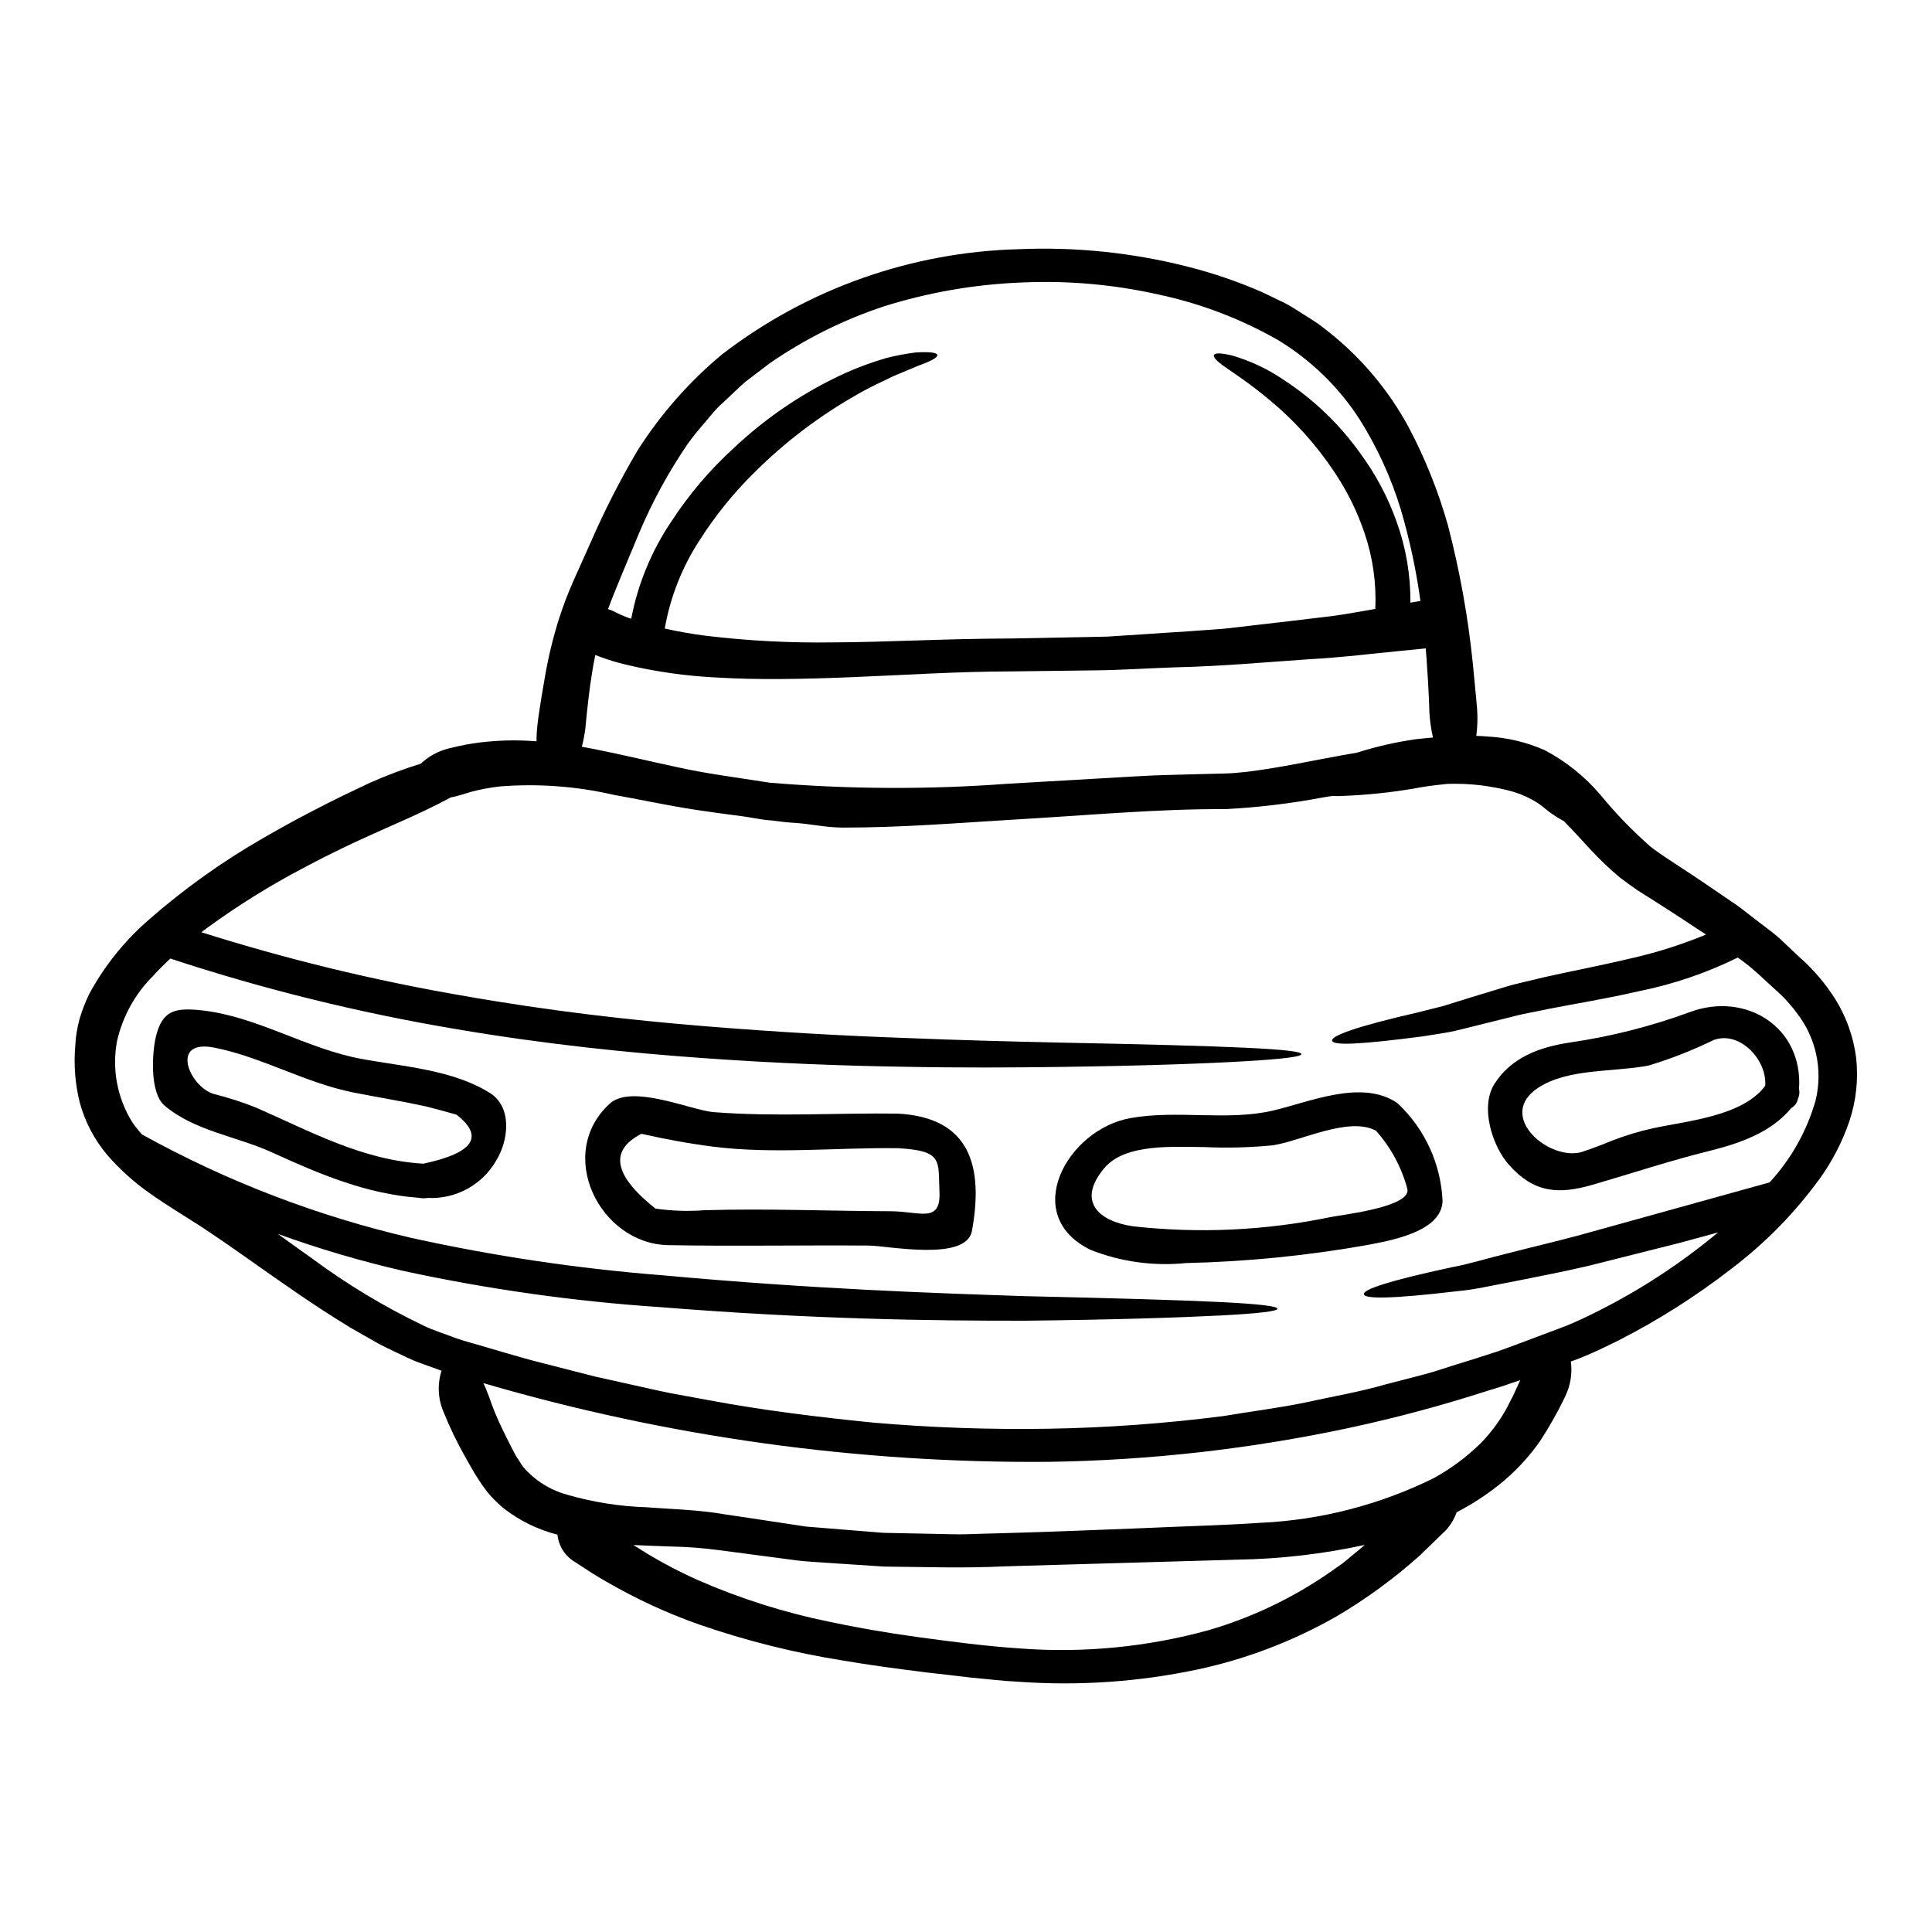 <?xml version="1.0" encoding="UTF-8"?>
<!-- Uploaded to: SVG Repo, www.svgrepo.com, Generator: SVG Repo Mixer Tools -->
<svg fill="#000000" width="800px" height="800px" version="1.1" viewBox="144 144 512 512" xmlns="http://www.w3.org/2000/svg">
 <g>
  <path d="m635.89 424.25c0.637 5.672 0.031 11.414-1.77 16.832-1.82 5.344-4.402 10.395-7.668 14.996-6.652 9.207-14.641 17.371-23.703 24.223-9.332 7.234-19.324 13.574-29.844 18.938-2.719 1.348-5.469 2.688-8.34 3.914-1.434 0.609-2.836 1.18-4.273 1.648v-0.004c0.426 3.168-0.094 6.387-1.496 9.254 0 0-0.523 1.18-1.574 3.176-0.918 1.711-2.629 4.922-5.074 8.66-3.141 4.484-6.922 8.484-11.223 11.871-3.398 2.668-7.039 5.008-10.875 7-0.609 1.676-1.52 3.231-2.688 4.582 0 0-2.566 2.504-7.148 6.93-6.734 6.023-14.043 11.371-21.82 15.973-11.508 6.598-23.961 11.375-36.926 14.168-15.613 3.309-31.613 4.41-47.531 3.269-4.215-0.18-8.305-0.73-12.398-1.07-4.004-0.488-7.941-0.945-11.855-1.375-7.758-0.977-15.301-1.969-22.48-3.207-12.879-2.051-25.551-5.231-37.875-9.5-8.465-2.981-16.637-6.742-24.402-11.238-2.809-1.574-4.887-2.934-6.297-3.883l-2.168-1.406h-0.004c-2.656-1.527-4.414-4.246-4.723-7.297-5.172-1.316-10.02-3.688-14.23-6.965-1.305-1.082-2.527-2.258-3.668-3.512-1.012-1.215-1.949-2.488-2.809-3.816-1.574-2.363-2.535-4.215-3.606-6.082-2.203-3.856-4.144-7.856-5.801-11.973-1.523-3.426-1.762-7.285-0.676-10.871 0.055-0.055 0.094-0.117 0.125-0.188-0.031-0.031-0.09-0.031-0.121-0.059-2.875-1.102-5.832-1.969-8.555-3.238-2.719-1.27-5.406-2.535-8.035-3.883-2.535-1.434-5.039-2.871-7.547-4.305-9.805-5.957-18.75-12.34-27.336-18.391-4.312-3.055-8.527-5.941-12.645-8.66-4.184-2.688-8.586-5.312-12.77-8.266l0.004 0.004c-4.301-2.973-8.211-6.469-11.641-10.414-3.449-4.09-5.949-8.887-7.328-14.055-1.176-4.812-1.566-9.785-1.16-14.723 0.121-1.219 0.121-2.316 0.367-3.57h-0.004c0.195-1.246 0.457-2.481 0.789-3.695 0.672-2.301 1.539-4.539 2.594-6.691 3.969-7.301 9.191-13.844 15.438-19.328 9.484-8.348 19.789-15.715 30.754-21.992 8.922-5.16 16.039-8.734 20.895-11.121l7.449-3.543h0.004c4.328-1.914 8.766-3.574 13.289-4.977 2.039-1.922 4.527-3.297 7.238-4 0 0 0.855-0.184 2.598-0.613 2.559-0.57 5.148-0.98 7.758-1.219 4.348-0.422 8.723-0.453 13.074-0.098 0.004-1.684 0.117-3.367 0.336-5.035 0-0.211 0.52-4.215 1.926-12.203 0.898-5.211 2.152-10.355 3.754-15.398 1.062-3.297 2.297-6.539 3.695-9.711 1.438-3.207 2.965-6.598 4.582-10.234v0.004c3.648-8.402 7.812-16.574 12.465-24.465 6.125-9.648 13.719-18.281 22.512-25.582 22.625-17.363 50.176-27.094 78.684-27.797 15.031-0.637 30.078 0.93 44.656 4.644 6.644 1.68 13.141 3.898 19.426 6.629 1.527 0.699 3.027 1.438 4.523 2.168 1.5 0.664 2.945 1.441 4.328 2.32 2.688 1.797 5.559 3.324 7.969 5.312l0.004 0.004c9.191 7.047 16.789 15.957 22.297 26.145 4.367 8.27 7.848 16.977 10.387 25.98 3.113 11.941 5.309 24.102 6.57 36.379 0.824 8.156 1.156 12.25 1.156 12.25 0.176 2.383 0.102 4.777-0.215 7.148 1.008 0.027 2.047 0.09 3.148 0.18h0.004c5.188 0.297 10.281 1.527 15.031 3.637 5.629 2.973 10.637 6.996 14.75 11.852 4.019 4.902 8.434 9.469 13.195 13.652 2.289 1.832 5.625 3.91 8.738 5.988 3.176 2.047 6.477 4.305 9.867 6.629 1.676 1.18 3.422 2.289 5.16 3.543 1.68 1.316 3.422 2.656 5.164 4.004s3.574 2.625 5.281 4.152c1.648 1.574 3.363 3.176 5.074 4.793 3.785 3.293 7.066 7.121 9.742 11.367 2.918 4.688 4.793 9.953 5.5 15.434zm-10.758 11.457c2.016-8.164 0.145-16.801-5.066-23.402-0.602-0.82-1.242-1.609-1.926-2.359-0.648-0.805-1.352-1.562-2.109-2.266-1.574-1.434-3.148-2.871-4.672-4.273-2.129-2.047-4.406-3.938-6.809-5.652-8.27 4.074-17.027 7.062-26.059 8.891-8.891 2.047-16.801 3.297-23.824 4.672-3.484 0.762-6.871 1.281-9.867 2.109-3.086 0.762-5.988 1.496-8.738 2.168-2.836 0.699-5.512 1.406-7.996 1.922-2.508 0.43-4.859 0.789-7.031 1.133-17.254 2.258-23.672 2.414-24.008 1.156-0.34-1.254 6.078-3.695 22.758-7.516 2.074-0.516 4.273-1.066 6.656-1.676 2.32-0.703 4.797-1.5 7.453-2.32 2.777-0.855 5.711-1.742 8.855-2.688 3.207-1.008 6.57-1.648 10.172-2.566 7.117-1.617 15.059-3.086 23.523-5.117l-0.004 0.004c6.727-1.531 13.309-3.625 19.68-6.266-1.375-0.887-2.754-1.77-4.066-2.656-3.176-2.137-6.379-4.152-9.465-6.141-1.527-0.977-3.055-1.926-4.551-2.871-1.574-1.07-3.207-2.289-4.723-3.426v0.004c-2.715-2.269-5.285-4.707-7.695-7.297-2.629-2.875-4.953-5.406-7.18-7.668-1.801-0.949-3.5-2.082-5.066-3.387-0.137-0.133-0.281-0.258-0.43-0.371-0.305-0.211-0.762-0.578-1.375-1.008-1.977-1.266-4.113-2.262-6.352-2.961-5.731-1.621-11.676-2.344-17.625-2.141-0.211 0.031-0.395 0.031-0.582 0.062-3.969 0.395-6.016 0.762-6.016 0.762v0.004c-7.406 1.379-14.906 2.184-22.438 2.41-0.457 0-0.883-0.031-1.312-0.062-0.949 0.152-1.926 0.277-2.902 0.461h0.004c-8.465 1.59-17.023 2.609-25.625 3.055-17.625-0.121-36.836 1.68-57.184 2.844-14.816 0.914-29.125 2.047-44.105 2.047-4.723 0-9.285-1.133-13.777-1.316-2.258-0.121-4.461-0.582-6.66-0.703-2.168-0.273-4.328-0.73-6.441-1.008-4.246-0.547-8.402-1.098-12.34-1.707-7.871-1.223-15.18-2.809-21.688-3.973-9.852-2.258-19.988-3-30.059-2.199-2.578 0.289-5.133 0.77-7.637 1.434l-2.566 0.789c-1.035 0.305-1.969 0.52-2.844 0.699-3.938 2.168-9.223 4.672-16.094 7.668 0 0-1.926 0.855-5.711 2.566-3.785 1.711-9.469 4.328-16.77 8.219-9.051 4.723-17.734 10.117-25.98 16.137l-1.496 1.129c22.531 7.121 45.516 12.711 68.801 16.73 23.645 4.188 45.301 6.602 64.816 8.188 19.52 1.586 37 2.539 52.477 3.086 15.488 0.641 28.988 0.949 40.719 1.223 46.859 0.914 64.695 1.738 64.695 3.082 0 0.641-4.434 1.254-14.754 1.867-10.32 0.609-26.484 1.219-49.988 1.527-11.758 0.152-25.32 0.242-40.898-0.062-15.578-0.242-33.172-0.887-52.902-2.289-19.73-1.406-41.664-3.633-65.73-7.727v-0.004c-25.59-4.305-50.816-10.539-75.469-18.645-1.574 1.469-3.117 2.996-4.613 4.644h0.004c-4.758 4.75-8.066 10.758-9.535 17.316-1.363 7.434 0.109 15.105 4.125 21.504 0.77 1.098 1.609 2.152 2.508 3.148 22.426 12.418 46.469 21.648 71.441 27.426 21.918 4.832 44.145 8.137 66.52 9.898 40.441 3.695 71.992 4.723 96.152 5.531 24.195 0.547 40.902 1.035 51.562 1.555 10.66 0.52 15.246 1.133 15.246 1.77s-4.613 1.254-15.246 1.801c-10.633 0.547-27.367 1.102-51.621 1.379-24.223 0.027-56.172-0.34-96.797-3.606v0.004c-22.816-1.535-45.492-4.731-67.844-9.562-11.328-2.598-22.488-5.883-33.414-9.84 3.023 2.199 6.078 4.367 9.164 6.57h-0.004c9.242 6.836 19.113 12.777 29.477 17.742 2.625 1.281 5.406 2.078 8.156 3.176 2.777 1.008 5.961 1.77 8.949 2.688 3.055 0.918 6.141 1.801 9.254 2.688s6.262 1.648 9.469 2.477 6.383 1.648 9.656 2.473c3.266 0.734 6.566 1.469 9.895 2.199s6.691 1.527 10.082 2.199c3.422 0.609 6.871 1.25 10.324 1.895 13.898 2.598 28.375 4.402 43.375 5.902v0.004c15.469 1.332 30.996 1.875 46.52 1.617 15.512-0.266 30.992-1.391 46.379-3.371 7.391-1.254 14.754-2.141 21.867-3.637 7.121-1.574 14.168-2.754 20.957-4.723 3.394-0.887 6.781-1.77 10.113-2.625 3.328-0.855 6.566-2.051 9.84-3.027 3.273-0.977 6.441-2.047 9.621-3.055 3.148-1.098 6.231-2.289 9.285-3.422 3.055-1.129 6.109-2.289 9.105-3.422 2.844-1.18 5.684-2.508 8.43-3.914l-0.004 0.008c11.348-5.711 22.004-12.699 31.766-20.832-3.516 0.949-6.934 1.895-10.203 2.777-8.895 2.227-16.938 4.254-24.133 6.078-7.269 1.711-13.836 2.906-19.609 4.094-5.773 1.07-10.785 2.262-15.246 2.629-17.742 2.106-24.523 2.047-24.68 0.789-0.152-1.258 6.32-3.481 23.457-7.176 4.305-0.762 9.195-2.32 14.848-3.695 5.617-1.469 12.031-2.934 19.148-4.856 13.652-3.789 30.242-8.398 50.066-13.898h0.008c5.691-6.168 9.863-13.578 12.176-21.645zm-78.891 75.445c0.305-0.609 0.488-1.07 0.641-1.406-2.777 0.977-5.59 1.926-8.43 2.754-12.129 3.93-24.445 7.234-36.91 9.91-26.133 5.578-52.75 8.59-79.469 8.992-50.738 0.422-101.26-6.606-149.96-20.859 0.457 0.977 0.914 2.047 1.434 3.453v-0.004c1.004 3 2.211 5.93 3.606 8.766 0.703 1.465 1.496 3.086 2.445 4.918 0.461 0.828 1.008 2.019 1.465 2.688 0.523 0.703 0.949 1.527 1.5 2.289h-0.004c3.094 3.629 7.207 6.234 11.809 7.481 6.762 1.953 13.738 3.062 20.77 3.297 4.062 0.305 8.371 0.488 13.074 0.887 2.363 0.242 4.762 0.457 7.297 0.914 2.363 0.34 4.723 0.703 7.18 1.07 4.793 0.734 9.773 1.469 14.957 2.262 5.223 0.426 10.66 0.855 16.246 1.312 1.406 0.121 2.809 0.215 4.246 0.34l4.328 0.09 8.891 0.18c3.023 0.031 6.047 0.215 9.164 0.094 3.117-0.121 6.297-0.184 9.496-0.277 12.738-0.336 25.141-0.887 36.535-1.316 11.391-0.52 22.234-0.789 31.672-1.438l0.008 0.004c15.844-0.754 31.359-4.758 45.59-11.762 4.656-2.535 8.934-5.715 12.707-9.445 2.57-2.656 4.789-5.633 6.598-8.859 0.672-1.316 1.281-2.473 1.801-3.481 0.52-1.113 0.98-2.09 1.316-2.852zm-22.484-171.7c-0.512-2.223-0.832-4.484-0.961-6.766 0 0-0.09-5.285-0.789-14.691-0.059-0.703-0.121-1.438-0.184-2.168-1.277 0.121-3.938 0.395-7.848 0.789-5.621 0.52-13.715 1.574-23.734 2.141-10.016 0.668-21.898 1.797-35.098 2.106-6.598 0.211-13.5 0.703-20.68 0.789l-22.113 0.277c-15.027 0.027-29.262 1.008-42.508 1.527-13.199 0.547-25.191 0.73-35.426 0.121l0.004-0.004c-8.258-0.363-16.461-1.508-24.5-3.422-2.277-0.535-4.519-1.211-6.719-2.019-0.609-0.211-1.066-0.395-1.434-0.547-0.371 1.707-0.672 3.391-0.891 4.918-0.762 4.523-1.066 8.188-1.375 10.66-0.242 2.508-0.367 3.82-0.367 3.82h0.004c-0.215 1.656-0.527 3.297-0.941 4.914 1.527 0.277 3.113 0.582 4.723 0.918 6.262 1.25 13.074 2.902 20.531 4.488 7.449 1.684 15.637 2.719 24.559 4.125h-0.004c20.996 1.746 42.098 1.84 63.105 0.273 12.094-0.699 23.477-1.355 34.148-1.969 5.344-0.34 10.566-0.395 15.578-0.551l7.391-0.184c2.106-0.027 4.273-0.242 6.477-0.488 8.738-1.098 17.043-2.934 24.711-4.305 1.438-0.242 2.809-0.488 4.188-0.734v-0.004c5.117-1.621 10.355-2.816 15.672-3.57 0 0 1.488-0.172 4.481-0.445zm-5.988-35.738c1.348-0.211 2.231-0.395 2.656-0.461h0.004c-1.121-8.148-2.848-16.203-5.16-24.094-2.574-8.504-6.281-16.617-11.023-24.129-5.496-8.48-12.836-15.609-21.469-20.859-9.852-5.637-20.516-9.711-31.613-12.086-12.02-2.715-24.352-3.793-36.656-3.207-12.297 0.5-24.473 2.617-36.211 6.297-10.82 3.574-21.066 8.688-30.426 15.184-2.164 1.648-4.273 3.234-6.379 4.856-1.969 1.738-3.816 3.574-5.684 5.312h-0.004c-0.953 0.836-1.852 1.734-2.688 2.688-0.824 0.949-1.617 1.895-2.414 2.871-1.609 1.816-3.129 3.715-4.547 5.684-5.066 7.441-9.375 15.371-12.859 23.672-1.621 3.938-3.207 7.668-4.676 11.211-1.312 3.148-2.504 6.113-3.481 8.766 0.305 0.094 0.578 0.184 0.887 0.309 0 0 0.488 0.215 1.406 0.672l-0.004-0.004c1.238 0.633 2.523 1.16 3.848 1.574 1.77-9.234 5.398-18.016 10.664-25.809 4.652-7.141 10.195-13.656 16.492-19.398 8.746-8.254 18.801-15.004 29.75-19.977 3.508-1.559 7.121-2.871 10.812-3.934 2.504-0.633 5.047-1.109 7.609-1.438 4.004-0.242 5.711 0.059 5.801 0.672 0.09 0.613-1.465 1.555-4.981 2.809-1.738 0.73-3.938 1.648-6.719 2.809-2.688 1.344-5.957 2.754-9.621 4.883l0.004 0.008c-9.801 5.543-18.816 12.363-26.82 20.281-5.613 5.469-10.574 11.566-14.785 18.176-4.68 7.121-7.848 15.125-9.316 23.52 3.113 0.703 6.75 1.379 10.965 1.926v-0.004c11.16 1.336 22.395 1.918 33.629 1.746 13.5-0.031 29.383-0.98 47.5-1.039 8.922-0.184 17.32-0.348 25.191-0.488 7.82-0.523 15.148-1.008 21.93-1.438 3.356-0.277 6.629-0.43 9.746-0.73 3.082-0.367 6.047-0.703 8.887-1.039 5.648-0.641 10.75-1.242 15.305-1.801 4.551-0.461 8.52-1.18 11.941-1.77 1.133-0.188 2.199-0.371 3.207-0.551l0.004-0.008c0.312-6.809-0.652-13.617-2.844-20.07-1.922-5.719-4.606-11.152-7.969-16.16-4.805-7.254-10.664-13.754-17.383-19.285-5.039-4.215-8.918-6.691-11.363-8.434-2.445-1.648-3.422-2.754-3.207-3.324 0.211-0.57 1.648-0.641 4.723 0.09v-0.004c4.887 1.406 9.516 3.582 13.719 6.449 8.031 5.223 14.996 11.93 20.523 19.758 4.019 5.484 7.207 11.527 9.469 17.938 2.469 6.856 3.699 14.098 3.633 21.383zm-15.832 252.82c1.344-1.098 2.594-2.106 3.754-3.117-11.145 2.426-22.5 3.734-33.902 3.91-18.941 0.547-39.754 1.129-61.488 1.77-10.934 0.551-21.688 0.152-32.07 0.059-5.195-0.336-10.297-0.699-15.273-1.008-2.508-0.211-4.981-0.277-7.422-0.578-2.445-0.305-4.856-0.641-7.242-0.949-4.723-0.641-9.344-1.219-13.836-1.832v0.004c-4.156-0.547-8.336-0.863-12.523-0.949-3.422-0.121-6.75-0.242-10.047-0.395l-0.004 0.004c5.457 3.551 11.188 6.668 17.137 9.316 11.176 4.891 22.836 8.586 34.793 11.02 7.176 1.527 14.996 2.902 23.484 4.062s17.711 2.383 27.219 3.023c16.742 1.238 33.57-0.406 49.758-4.859 11.523-3.356 22.426-8.566 32.277-15.426 1.008-0.699 1.969-1.375 2.871-2.016 0.898-0.641 1.703-1.367 2.516-2.039z"/>
  <path d="m620.77 432.59c0.199 0.875 0.09 1.789-0.305 2.598-0.184 1.031-0.824 1.93-1.742 2.438-5.344 6.481-13.648 9.379-21.684 11.367-10.602 2.625-20.559 5.957-30.973 8.977-9.199 2.688-15.641 2.078-22.18-5.285-4.398-4.949-7.727-15.273-3.844-21.441 4.461-7.027 11.941-9.746 19.945-10.965l-0.004 0.004c10.895-1.582 21.594-4.297 31.922-8.098 14.73-5.434 29.965 3.953 28.863 20.406zm-8.977-0.828c0.578-6.777-6.691-14.688-13.621-12.156l-0.004 0.004c-5.547 2.699-11.297 4.957-17.199 6.75-9.102 1.801-21.348 0.699-29.262 5.863-11.668 7.574 3.328 20.008 11.91 16.926 2.508-0.855 5.012-1.801 7.453-2.809l0.004-0.004c3.602-1.406 7.309-2.531 11.086-3.359 8.984-1.926 23.688-3.18 29.633-11.215z"/>
  <path d="m514.72 436.71c7.004 6.723 11.148 15.883 11.574 25.582-0.273 8.309-14.266 10.535-20.098 11.672-15.828 2.805-31.852 4.398-47.926 4.762-8.566 0.863-17.215-0.328-25.227-3.484-18.879-9.18-6.203-31.953 10.504-34.926 12.434-2.262 25.844 0.855 38-2.051 9.445-2.227 22.969-8.125 32.273-2.258 0.031 0 0.031 0 0.031 0.031v-0.004c0.316 0.188 0.605 0.414 0.867 0.676zm-18.172 29.84c3.453-0.672 21.898-2.754 20.371-7.637v0.004c-1.531-5.672-4.371-10.902-8.289-15.277-7.18-3.848-19.918 2.781-27.367 3.883-6.082 0.594-12.195 0.746-18.297 0.457-7.668 0-20.77-1.066-26.301 5.562-7.547 9.008-1.25 14.199 7.699 15.453v-0.004c17.414 1.941 35.023 1.117 52.184-2.441z"/>
  <path d="m381.97 439.12c19.062 1.039 22.727 13.836 19.609 31.062-1.465 8.188-22.113 3.973-27.215 3.91-17.746-0.148-35.527 0.215-53.27-0.117-18.207-0.34-30.027-24.254-15.488-37.512 5.773-5.285 21.688 1.797 27.461 2.258 16.281 1.285 32.59 0.184 48.902 0.398zm-2.016 25.871c7.789 0 13.41 3.356 13.012-5.164-0.367-8.246 1.039-10.871-10.996-11.543-16.188-0.215-32.773 1.617-48.902-0.395-6.477-0.824-12.738-1.988-19.094-3.422-8.582 4.43-7.34 11.035 3.727 19.82v0.004c4.289 0.617 8.633 0.762 12.949 0.43 16.438-0.492 32.871 0.215 49.305 0.27z"/>
  <path d="m273.75 433.6c6.168 3.816 4.981 12.801 1.707 18.023h0.004c-1.82 3.144-4.469 5.727-7.66 7.461-3.188 1.738-6.797 2.559-10.422 2.379-0.383 0.059-0.77 0.09-1.16 0.09-0.41 0.004-0.82-0.035-1.223-0.121-13.988-1.039-26.301-6.262-38.965-12.062-9.258-4.219-20.621-5.684-28.438-12.402-3.973-3.363-3.301-14.082-2.258-18.324 1.738-7 5.191-7.609 12-6.902 14.758 1.574 27.98 10.262 42.645 12.918 11.043 2.008 24.023 2.863 33.77 8.941zm-17.531 18.785c13.285-2.844 16.207-7.172 8.762-12.988-2.652-0.762-5.312-1.469-7.996-2.168-6.445-1.406-12.953-2.445-19.43-3.727-12.801-2.598-24.254-9.406-36.836-11.883-11.852-2.289-6.539 10.387-0.031 12.309v-0.004c3.727 0.93 7.391 2.102 10.965 3.516 14.57 6.359 28.406 14.059 44.566 14.945z"/>
 </g>
</svg>